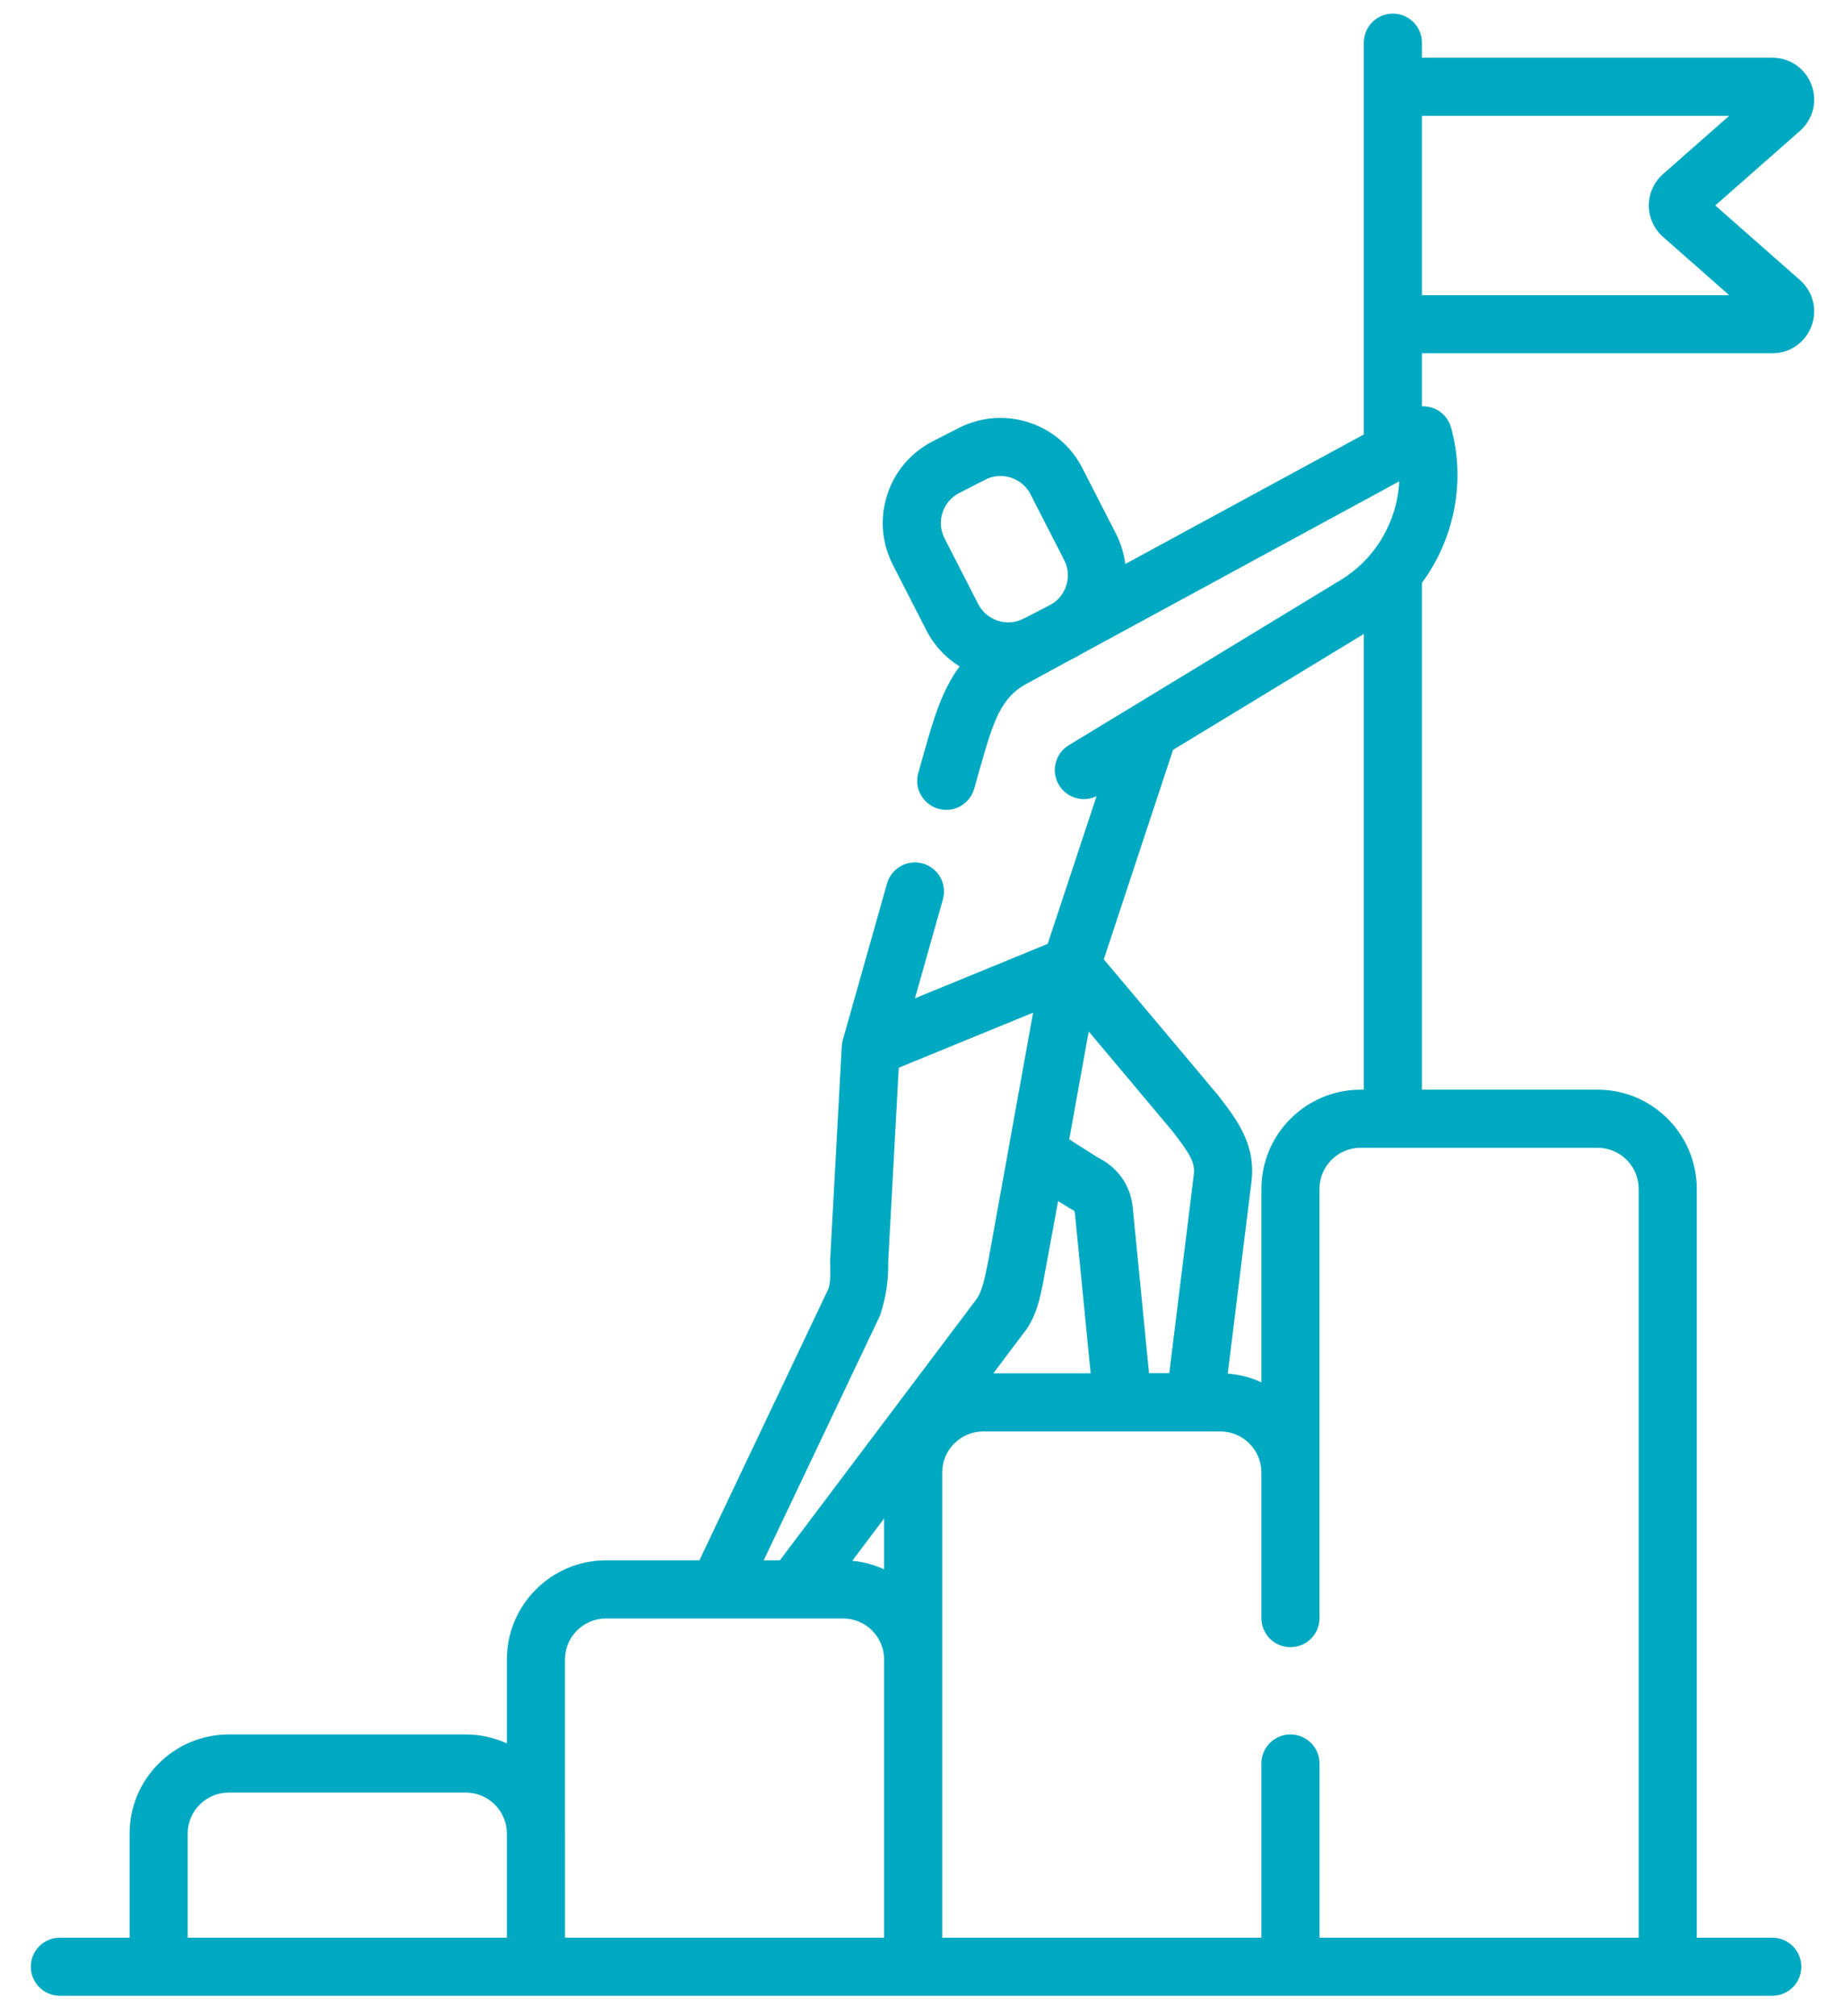 <svg width="54" height="59" viewBox="0 0 54 59" fill="none" xmlns="http://www.w3.org/2000/svg">
<path d="M52.682 8.195L50.203 6.012L52.682 3.83C53.067 3.491 53.199 2.961 53.018 2.48C52.836 1.999 52.387 1.689 51.873 1.689H41.617V1.248C41.617 0.779 41.236 0.398 40.767 0.398C40.297 0.398 39.917 0.779 39.917 1.248V12.712L32.935 16.503C32.897 16.196 32.805 15.895 32.659 15.61L31.675 13.69C31 12.371 29.378 11.849 28.06 12.524L27.299 12.913C26.661 13.24 26.188 13.796 25.967 14.479C25.747 15.162 25.806 15.89 26.133 16.529L27.117 18.45C27.346 18.898 27.686 19.253 28.085 19.501C27.563 20.204 27.315 21.069 27.06 21.967L26.877 22.616C26.749 23.068 27.012 23.538 27.464 23.665C27.541 23.687 27.619 23.698 27.695 23.698C28.066 23.698 28.407 23.453 28.513 23.078L28.696 22.431C29.069 21.117 29.297 20.414 30.026 20.018L31.332 19.309L31.493 19.227C31.546 19.199 31.596 19.168 31.647 19.138L40.954 14.084C40.895 15.247 40.269 16.346 39.238 16.972L33.186 20.65C33.179 20.654 33.172 20.658 33.165 20.662L31.281 21.806C30.88 22.05 30.752 22.573 30.996 22.974C31.226 23.353 31.704 23.487 32.094 23.298L30.664 27.618L29.62 28.047L26.779 29.211L27.597 26.317C27.725 25.865 27.462 25.395 27.011 25.267C26.558 25.139 26.089 25.402 25.961 25.854L24.668 30.428C24.651 30.487 24.64 30.552 24.637 30.613L24.299 36.831C24.288 37.068 24.339 37.517 24.229 37.748L20.47 45.657H17.737C16.137 45.657 14.835 46.959 14.835 48.559V51.013C14.469 50.845 14.062 50.752 13.633 50.752H6.695C5.095 50.752 3.793 52.053 3.793 53.653V56.698H1.752C1.283 56.698 0.902 57.078 0.902 57.548C0.902 58.017 1.283 58.398 1.752 58.398H51.872C52.342 58.398 52.722 58.017 52.722 57.548C52.722 57.078 52.342 56.698 51.872 56.698H49.661V34.787C49.661 33.187 48.36 31.885 46.76 31.885H41.617V17.056C42.559 15.778 42.908 14.104 42.471 12.512C42.402 12.262 42.223 12.057 41.984 11.956C41.867 11.906 41.741 11.884 41.617 11.889V10.337H51.873C52.387 10.337 52.836 10.026 53.017 9.545C53.199 9.065 53.067 8.535 52.682 8.195ZM27.585 15.002C27.666 14.751 27.84 14.546 28.074 14.426L28.835 14.037C28.978 13.963 29.131 13.928 29.283 13.928C29.641 13.928 29.988 14.124 30.162 14.465L31.146 16.386C31.376 16.834 31.227 17.378 30.819 17.653L30.542 17.803L29.957 18.103C29.474 18.35 28.878 18.158 28.63 17.674L27.646 15.754C27.526 15.519 27.504 15.252 27.585 15.002ZM25.877 45.919C25.588 45.787 25.274 45.701 24.944 45.67L25.877 44.431V45.919ZM29.913 39.069C30.322 38.58 30.435 38.007 30.526 37.546C30.549 37.437 30.969 35.145 30.969 35.145C30.969 35.145 31.366 35.393 31.407 35.41C31.436 35.423 31.456 35.451 31.459 35.485L31.922 40.185H29.073L29.913 39.069ZM34.94 34.377L34.222 40.181H33.63L33.152 35.318C33.091 34.695 32.709 34.151 32.15 33.881L31.295 33.339L31.865 30.183C31.865 30.183 34.264 33.033 34.32 33.105C34.816 33.751 34.986 34.009 34.94 34.377ZM25.758 38.491C25.93 37.975 26.01 37.448 25.996 36.913L26.305 31.242L30.237 29.631L29.522 33.59C29.52 33.6 29.518 33.611 29.517 33.622L28.925 36.895C28.848 37.234 28.781 37.748 28.57 38.028L22.825 45.657H22.352L25.758 38.491ZM5.493 53.653C5.493 52.99 6.032 52.452 6.695 52.452H13.633C14.296 52.452 14.835 52.99 14.835 53.653V56.698H5.493V53.653ZM16.535 53.653V48.559C16.535 47.896 17.075 47.358 17.737 47.358H24.675C25.338 47.358 25.877 47.896 25.877 48.559V56.698H16.536V53.653H16.535ZM47.961 34.787V56.698H38.62V51.601C38.62 51.132 38.239 50.751 37.77 50.751C37.3 50.751 36.919 51.132 36.919 51.601V56.698H27.577V43.087C27.577 42.424 28.116 41.885 28.779 41.885H35.717C36.38 41.885 36.919 42.424 36.919 43.087V47.348C36.919 47.818 37.3 48.198 37.769 48.198C38.239 48.198 38.619 47.818 38.619 47.348V34.787C38.619 34.124 39.159 33.585 39.822 33.585H40.758C40.761 33.585 40.764 33.586 40.767 33.586C40.769 33.586 40.773 33.585 40.775 33.585H46.759C47.422 33.585 47.961 34.125 47.961 34.787ZM39.822 31.885C38.221 31.885 36.92 33.187 36.92 34.787V40.447C36.615 40.308 36.283 40.22 35.934 40.194L36.627 34.587C36.764 33.494 36.206 32.769 35.667 32.069C35.61 31.994 32.306 28.071 32.306 28.071L34.333 21.942L39.917 18.55V31.885H39.822ZM41.617 8.636V3.389H50.61L48.673 5.095C48.409 5.327 48.258 5.662 48.258 6.013C48.258 6.364 48.409 6.699 48.673 6.931L50.61 8.637H41.617V8.636Z" fill="#00A9C2"/>
</svg>
